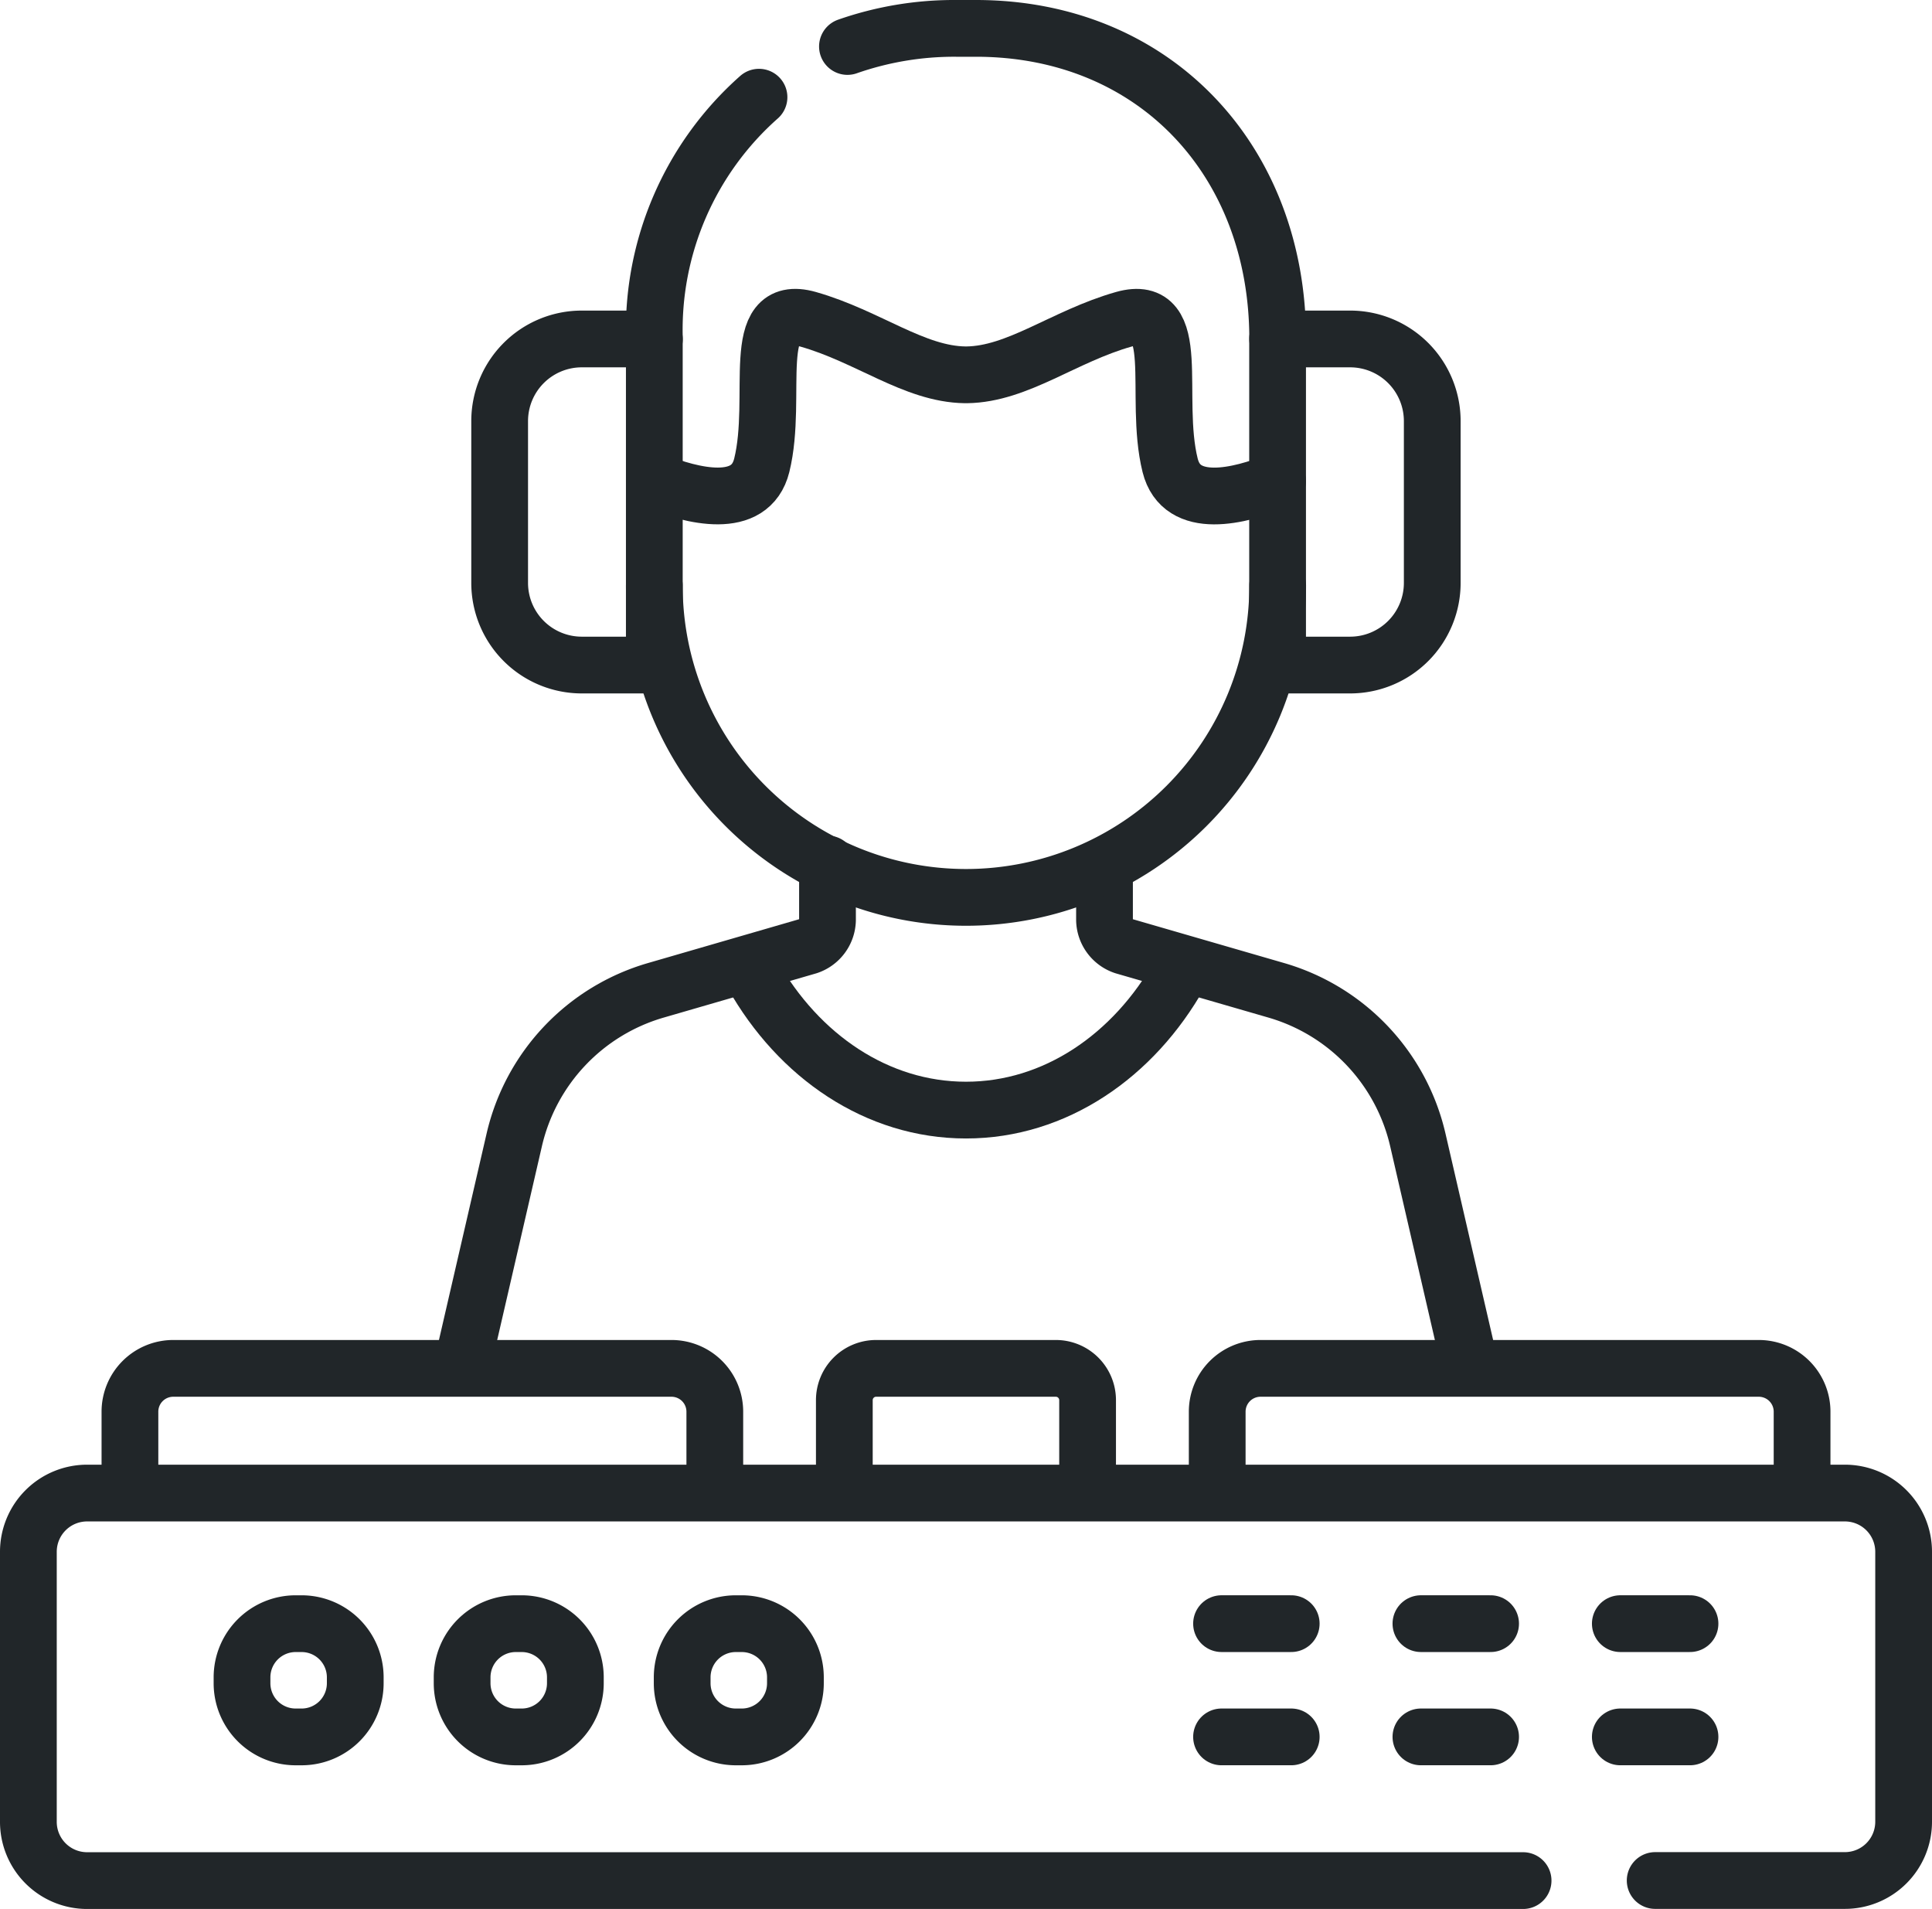 <svg xmlns="http://www.w3.org/2000/svg" width="102.134" height="100.907" viewBox="0 0 102.134 100.907">
  <g id="dj_7466938" transform="translate(-6 -9.076)">
    <path id="Tracé_339" data-name="Tracé 339" d="M34.417,371.7v-3.717a2.29,2.29,0,0,1,2.29-2.29H63.046a2.29,2.29,0,0,1,2.29,2.29v3.623" transform="translate(-21.548 -284.286)" fill="none" stroke="#212629" stroke-linecap="round" stroke-linejoin="round" stroke-width="3"/>
    <path id="Tracé_340" data-name="Tracé 340" d="M322.578,371.7v-3.717a2.29,2.29,0,0,1,2.29-2.29h26.339a2.29,2.29,0,0,1,2.29,2.29V371.7" transform="translate(-252.231 -284.286)" fill="none" stroke="#212629" stroke-linecap="round" stroke-linejoin="round" stroke-width="3"/>
    <path id="Tracé_341" data-name="Tracé 341" d="M223.754,371.7v-4.327a1.68,1.68,0,0,1,1.68-1.68h9.5a1.68,1.68,0,0,1,1.68,1.68V371.7" transform="translate(-173.119 -284.286)" fill="none" stroke="#212629" stroke-linecap="round" stroke-linejoin="round" stroke-width="3"/>
    <path id="Tracé_342" data-name="Tracé 342" d="M199.432,261.189c2.44,4.323,6.583,7.168,11.283,7.168s8.861-2.857,11.3-7.2" transform="translate(-153.648 -200.602)" fill="none" stroke="#212629" stroke-linecap="round" stroke-linejoin="round" stroke-width="3"/>
    <path id="Tracé_343" data-name="Tracé 343" d="M311.946,259.113l-2.675-11.59a10.751,10.751,0,0,0-7.484-7.909l-8.057-2.334a1.493,1.493,0,0,1-1.023-1.381v-2.733" transform="translate(-228.318 -178.191)" fill="none" stroke="#212629" stroke-linecap="round" stroke-linejoin="round" stroke-width="3"/>
    <path id="Tracé_344" data-name="Tracé 344" d="M142.076,232.006v2.964a1.492,1.492,0,0,1-1.023,1.381L133,238.686a10.752,10.752,0,0,0-7.484,7.909l-2.675,11.59" transform="translate(-92.331 -177.262)" fill="none" stroke="#212629" stroke-linecap="round" stroke-linejoin="round" stroke-width="3"/>
    <path id="Tracé_345" data-name="Tracé 345" d="M173.395,95.784c2.01.8,5.081,1.586,5.68-.829.9-3.65-.744-8.622,2.453-7.718,3.17.9,5.6,2.9,8.3,2.935l.041,0,.041,0c2.706-.034,5.133-2.038,8.3-2.935,3.2-.9,1.549,4.068,2.453,7.718.6,2.415,3.67,1.634,5.68.829" transform="translate(-132.805 -61.283)" fill="none" stroke="#212629" stroke-linecap="round" stroke-linejoin="round" stroke-width="3"/>
    <path id="Tracé_346" data-name="Tracé 346" d="M178.93,28.817A16.414,16.414,0,0,0,173.4,41.6" transform="translate(-132.806 -14.603)" fill="none" stroke="#212629" stroke-linecap="round" stroke-linejoin="round" stroke-width="3"/>
    <path id="Tracé_347" data-name="Tracé 347" d="M247.322,26.993c0-9.438-6.515-16.417-15.952-16.417h-1.049a17.082,17.082,0,0,0-5.743.957" transform="translate(-173.778)" fill="none" stroke="#212629" stroke-linecap="round" stroke-linejoin="round" stroke-width="3"/>
    <path id="Tracé_348" data-name="Tracé 348" d="M338.6,110.12h3.834a4.342,4.342,0,0,0,4.342-4.342V97.225a4.342,4.342,0,0,0-4.342-4.342H338.6Z" transform="translate(-265.061 -65.89)" fill="none" stroke="#212629" stroke-linecap="round" stroke-linejoin="round" stroke-width="3"/>
    <path id="Tracé_349" data-name="Tracé 349" d="M140.582,110.12h-3.834a4.342,4.342,0,0,1-4.342-4.342V97.225a4.342,4.342,0,0,1,4.342-4.342h3.834V110.12Z" transform="translate(-99.992 -65.89)" fill="none" stroke="#212629" stroke-linecap="round" stroke-linejoin="round" stroke-width="3"/>
    <path id="Tracé_350" data-name="Tracé 350" d="M206.349,158.261a16.477,16.477,0,0,1-16.477,16.477h0a16.477,16.477,0,0,1-16.477-16.477" transform="translate(-132.805 -118.227)" fill="none" stroke="#212629" stroke-linecap="round" stroke-linejoin="round" stroke-width="3"/>
    <path id="Tracé_351" data-name="Tracé 351" d="M86.517,419.21H10.605A3.105,3.105,0,0,1,7.5,416.1V401.83a3.105,3.105,0,0,1,3.105-3.105h92.924a3.105,3.105,0,0,1,3.105,3.105V416.1a3.105,3.105,0,0,1-3.105,3.105H93.5" transform="translate(0 -310.727)" fill="none" stroke="#212629" stroke-linecap="round" stroke-linejoin="round" stroke-width="3"/>
    <path id="Tracé_352" data-name="Tracé 352" d="M67.268,439.317h-.312a2.837,2.837,0,0,1-2.837-2.837v-.312a2.837,2.837,0,0,1,2.837-2.837h.312a2.837,2.837,0,0,1,2.837,2.837v.312A2.837,2.837,0,0,1,67.268,439.317Z" transform="translate(-45.325 -338.429)" fill="none" stroke="#212629" stroke-linecap="round" stroke-linejoin="round" stroke-width="3"/>
    <path id="Tracé_353" data-name="Tracé 353" d="M125.6,439.317h-.312a2.837,2.837,0,0,1-2.837-2.837v-.312a2.837,2.837,0,0,1,2.837-2.837h.312a2.837,2.837,0,0,1,2.837,2.837v.312A2.837,2.837,0,0,1,125.6,439.317Z" transform="translate(-92.021 -338.429)" fill="none" stroke="#212629" stroke-linecap="round" stroke-linejoin="round" stroke-width="3"/>
    <path id="Tracé_354" data-name="Tracé 354" d="M183.929,439.317h-.312a2.837,2.837,0,0,1-2.837-2.837v-.312a2.837,2.837,0,0,1,2.837-2.837h.312a2.837,2.837,0,0,1,2.837,2.837v.312A2.837,2.837,0,0,1,183.929,439.317Z" transform="translate(-138.717 -338.429)" fill="none" stroke="#212629" stroke-linecap="round" stroke-linejoin="round" stroke-width="3"/>
    <line id="Ligne_1" data-name="Ligne 1" x2="3.684" transform="translate(70.576 94.901)" fill="none" stroke="#212629" stroke-linecap="round" stroke-linejoin="round" stroke-width="3"/>
    <line id="Ligne_2" data-name="Ligne 2" x2="3.684" transform="translate(70.576 100.887)" fill="none" stroke="#212629" stroke-linecap="round" stroke-linejoin="round" stroke-width="3"/>
    <line id="Ligne_3" data-name="Ligne 3" x2="3.684" transform="translate(81.116 94.901)" fill="none" stroke="#212629" stroke-linecap="round" stroke-linejoin="round" stroke-width="3"/>
    <line id="Ligne_4" data-name="Ligne 4" x2="3.684" transform="translate(81.116 100.887)" fill="none" stroke="#212629" stroke-linecap="round" stroke-linejoin="round" stroke-width="3"/>
    <line id="Ligne_5" data-name="Ligne 5" x2="3.684" transform="translate(91.657 94.901)" fill="none" stroke="#212629" stroke-linecap="round" stroke-linejoin="round" stroke-width="3"/>
    <line id="Ligne_6" data-name="Ligne 6" x2="3.684" transform="translate(91.657 100.887)" fill="none" stroke="#212629" stroke-linecap="round" stroke-linejoin="round" stroke-width="3"/>
  </g>
</svg>
